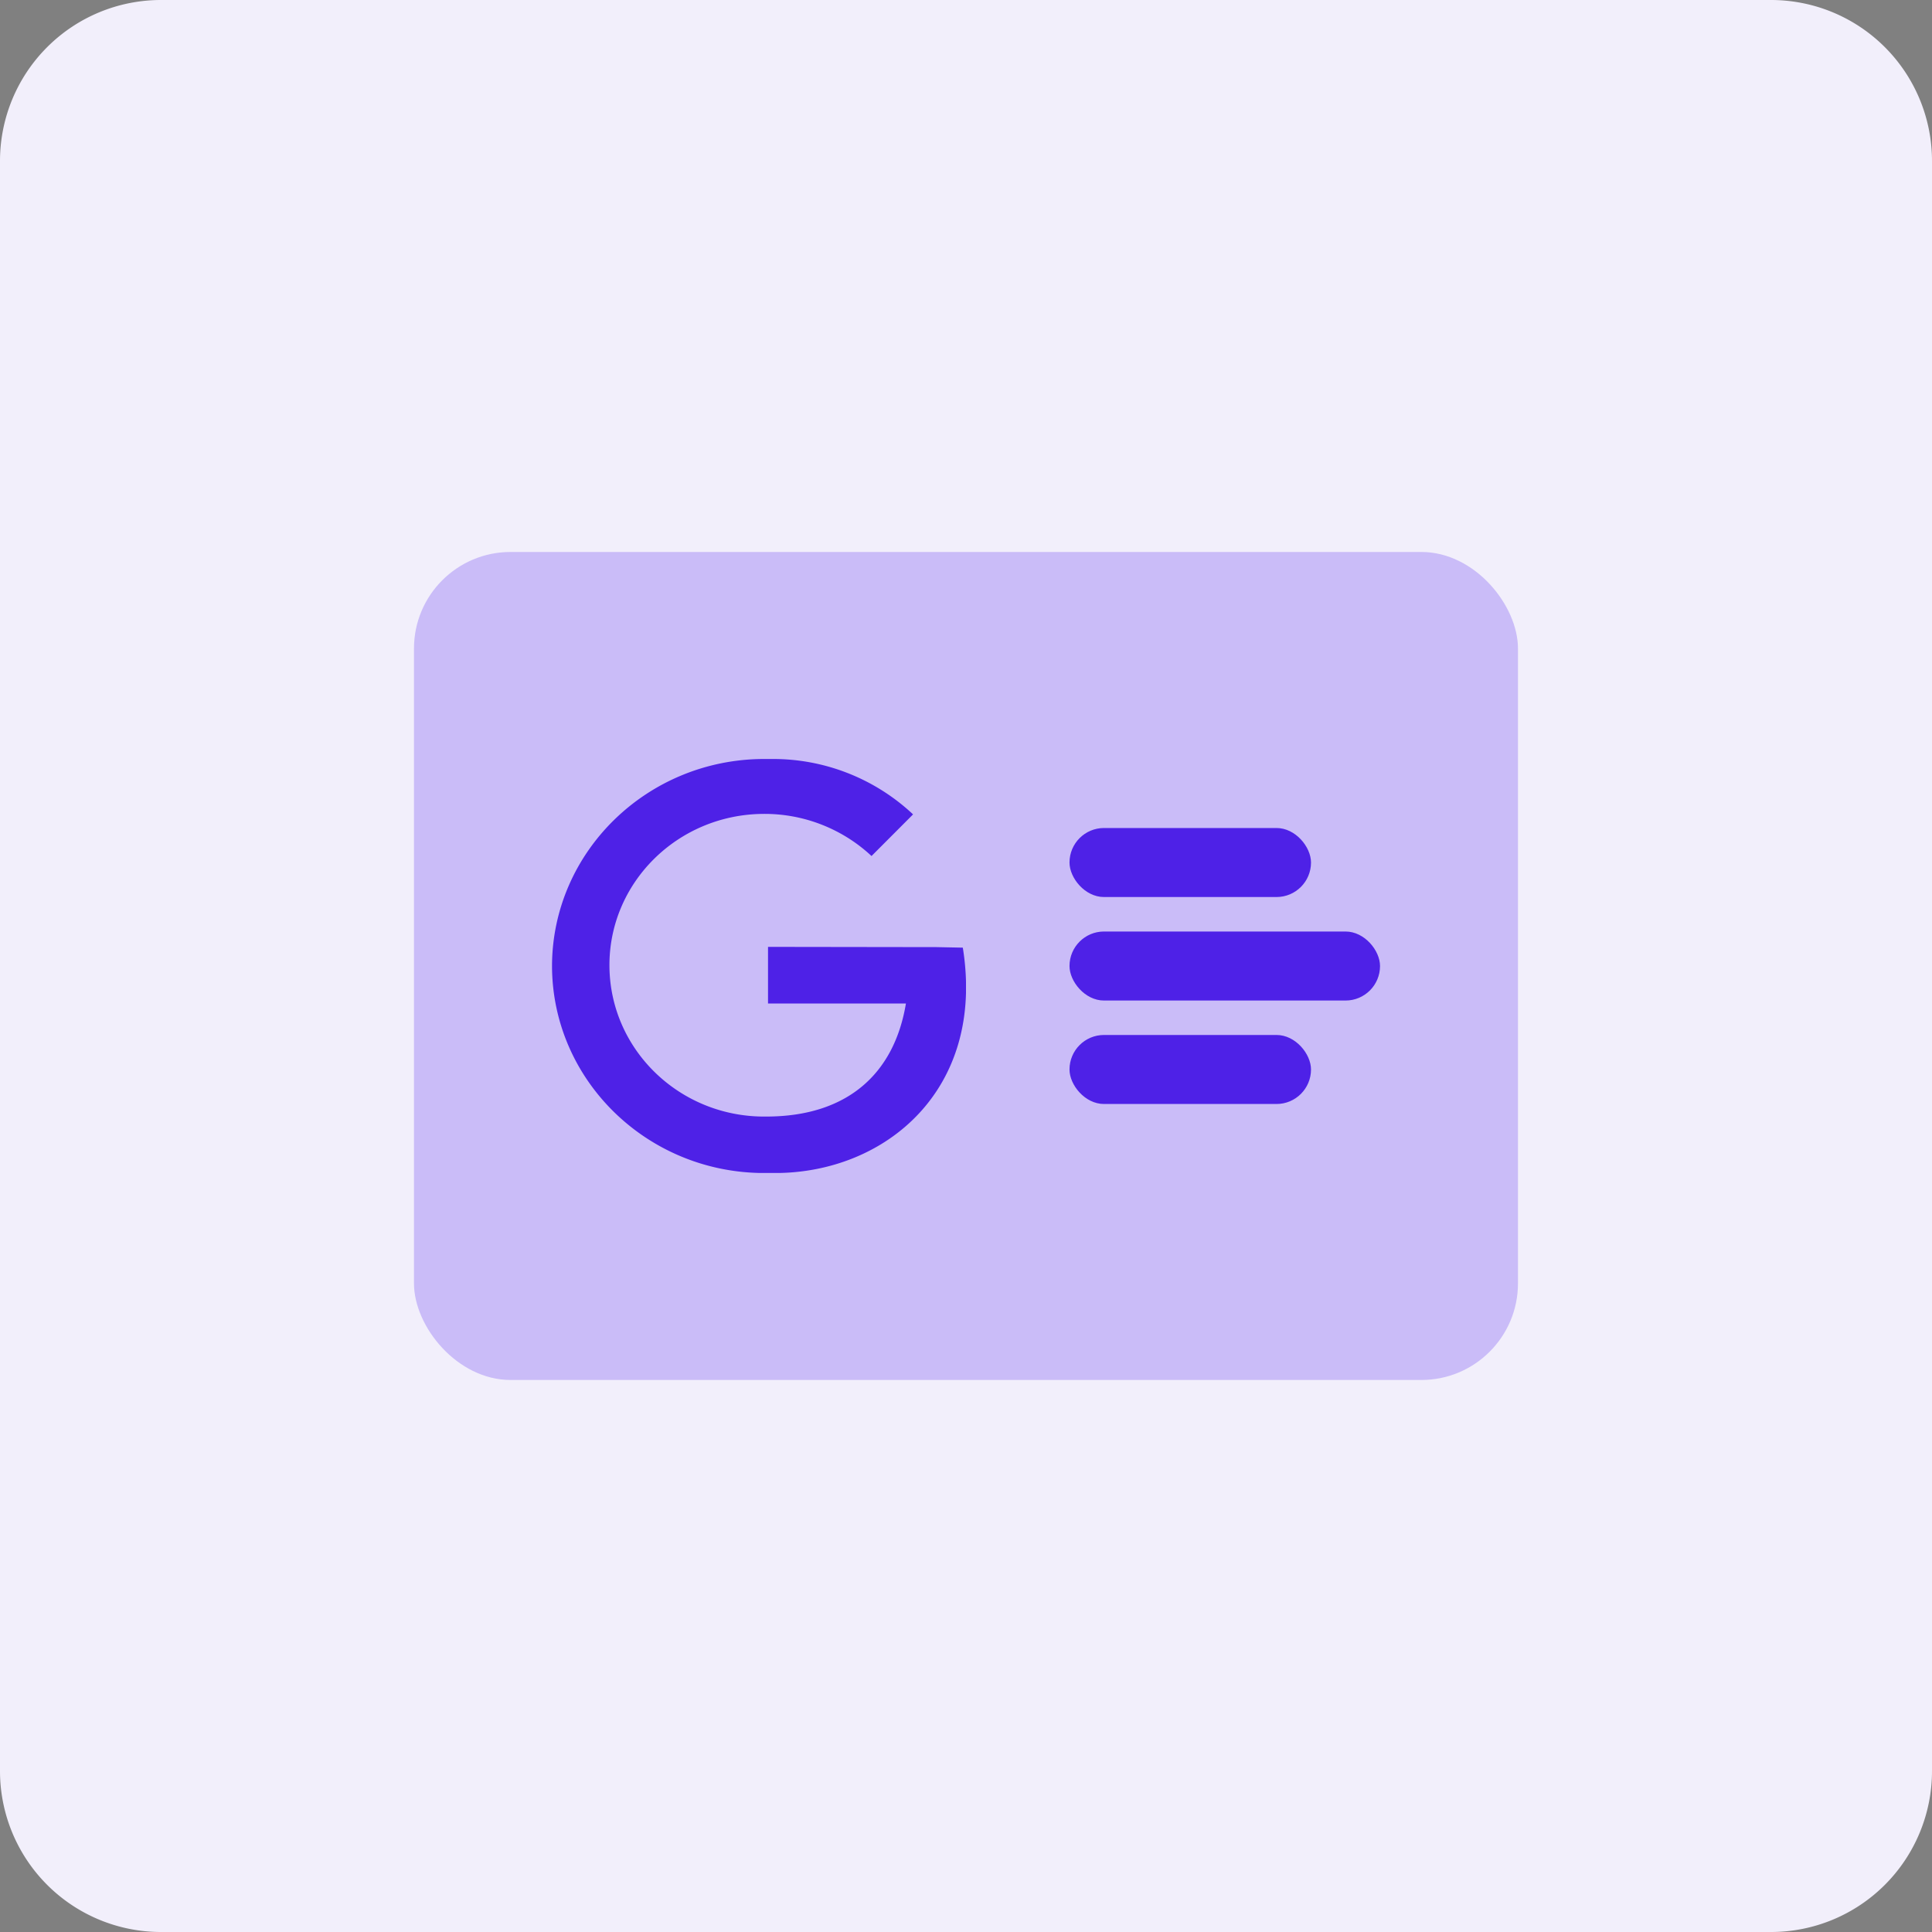 <svg width="40" height="40" fill="none" xmlns="http://www.w3.org/2000/svg"><rect width="100%" height="100%" fill="#808080" stroke="none"/><g clip-path="url(#a)"><path d="M36.667 0H3.333A3.333 3.333 0 0 0 0 3.333v33.334A3.333 3.333 0 0 0 3.333 40h33.334A3.333 3.333 0 0 0 40 36.667V3.333A3.333 3.333 0 0 0 36.667 0Z" fill="#F2EFFB"/><rect x="8.571" y="11.428" width="22.857" height="17.143" rx="2" fill="#CABCF8"/><g clip-path="url(#b)"><path d="m19.934 19.62-.542-.011-3.491-.005v1.173h2.855c-.241 1.452-1.211 2.34-2.894 2.34-1.77.022-3.222-1.365-3.244-3.096-.022-1.73 1.397-3.15 3.168-3.17a3.245 3.245 0 0 1 2.258.872l.86-.862a4.233 4.233 0 0 0-2.9-1.147h-.191c-2.417.006-4.379 1.924-4.384 4.286.005 2.363 1.967 4.28 4.384 4.286h.236c2.28 0 4.357-1.725 3.885-4.666Z" fill="#4E21E7"/></g><rect x="22.143" y="17.143" width="5" height="1.429" rx=".714" fill="#4E21E7"/><rect x="22.143" y="19.286" width="6.429" height="1.429" rx=".714" fill="#4E21E7"/><rect x="22.143" y="21.428" width="5" height="1.429" rx=".714" fill="#4E21E7"/></g><defs><clipPath id="a"><path fill="#fff" d="M0 0h40v40H0z"/></clipPath><clipPath id="b"><path fill="#fff" transform="translate(11.429 15.714)" d="M0 0h8.571v8.571H0z"/></clipPath></defs></svg>